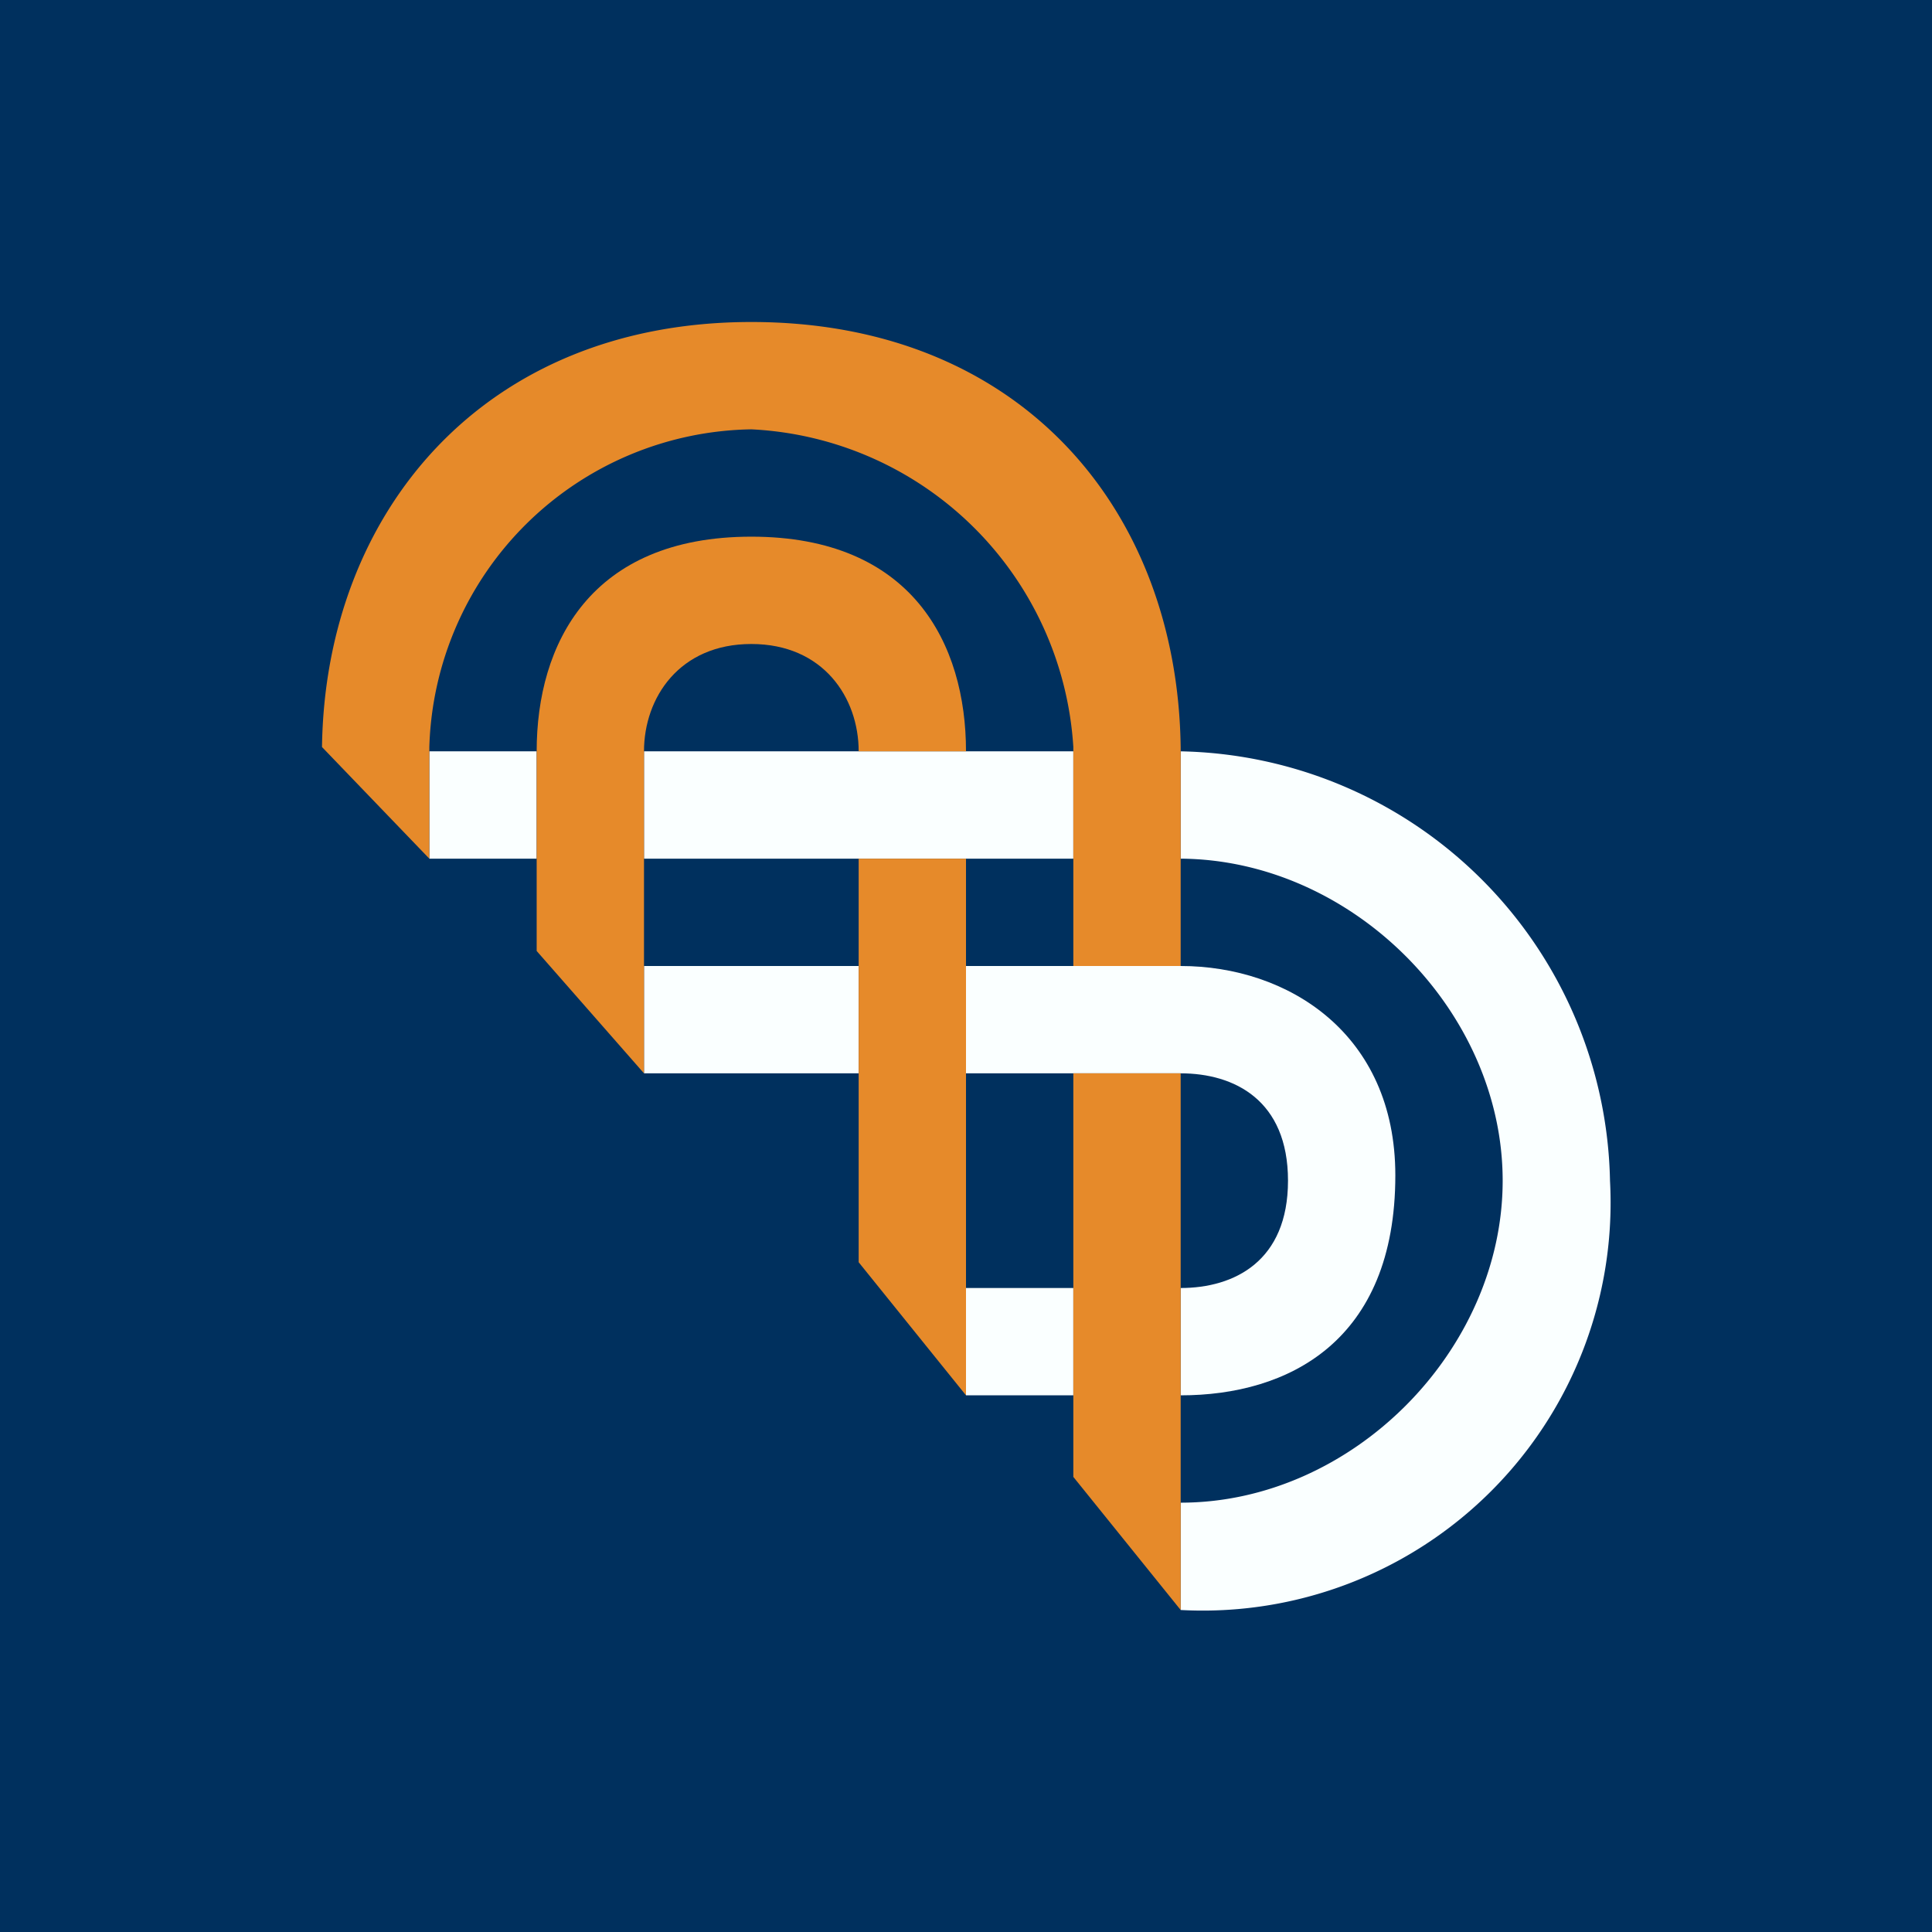 <svg xmlns="http://www.w3.org/2000/svg" width="18" height="18"><path fill="#00305E" d="M0 0h18v18H0z"/><path fill="#FAFFFF" d="M14 11c0 1.58-1.4 3-3 3v1a3.8 3.8 0 0 0 4-4 4.08 4.08 0 0 0-4-4v1c1.6.01 3 1.42 3 3M4 7h1v1H4zm2 2h2v1H6zm3 3h1v1H9zM6 7h4v1H6z"/><path fill="#FAFFFF" d="M11 9H9v1h2c.5 0 1 .25 1 1s-.5 1-1 1v1c1 0 2-.5 2-2.05C13 9.63 12 9 11 9"/><path fill="#E68A2A" d="M7 5C5.5 5 5 6 5 7v1.86L6 10V7c0-.5.33-1 1-1s1 .5 1 1h1c0-1-.5-2-2-2m4 10-1-1.24V10h1z"/><path fill="#E68A2A" d="M11 6.96C10.97 4.74 9.5 3 7 3S3.03 4.78 3 6.96L4 8V6.96A3.05 3.05 0 0 1 7 4a3.16 3.16 0 0 1 3 2.96V9h1z"/><path fill="#E68A2A" d="m9 13-1-1.24V8h1z"/></svg>